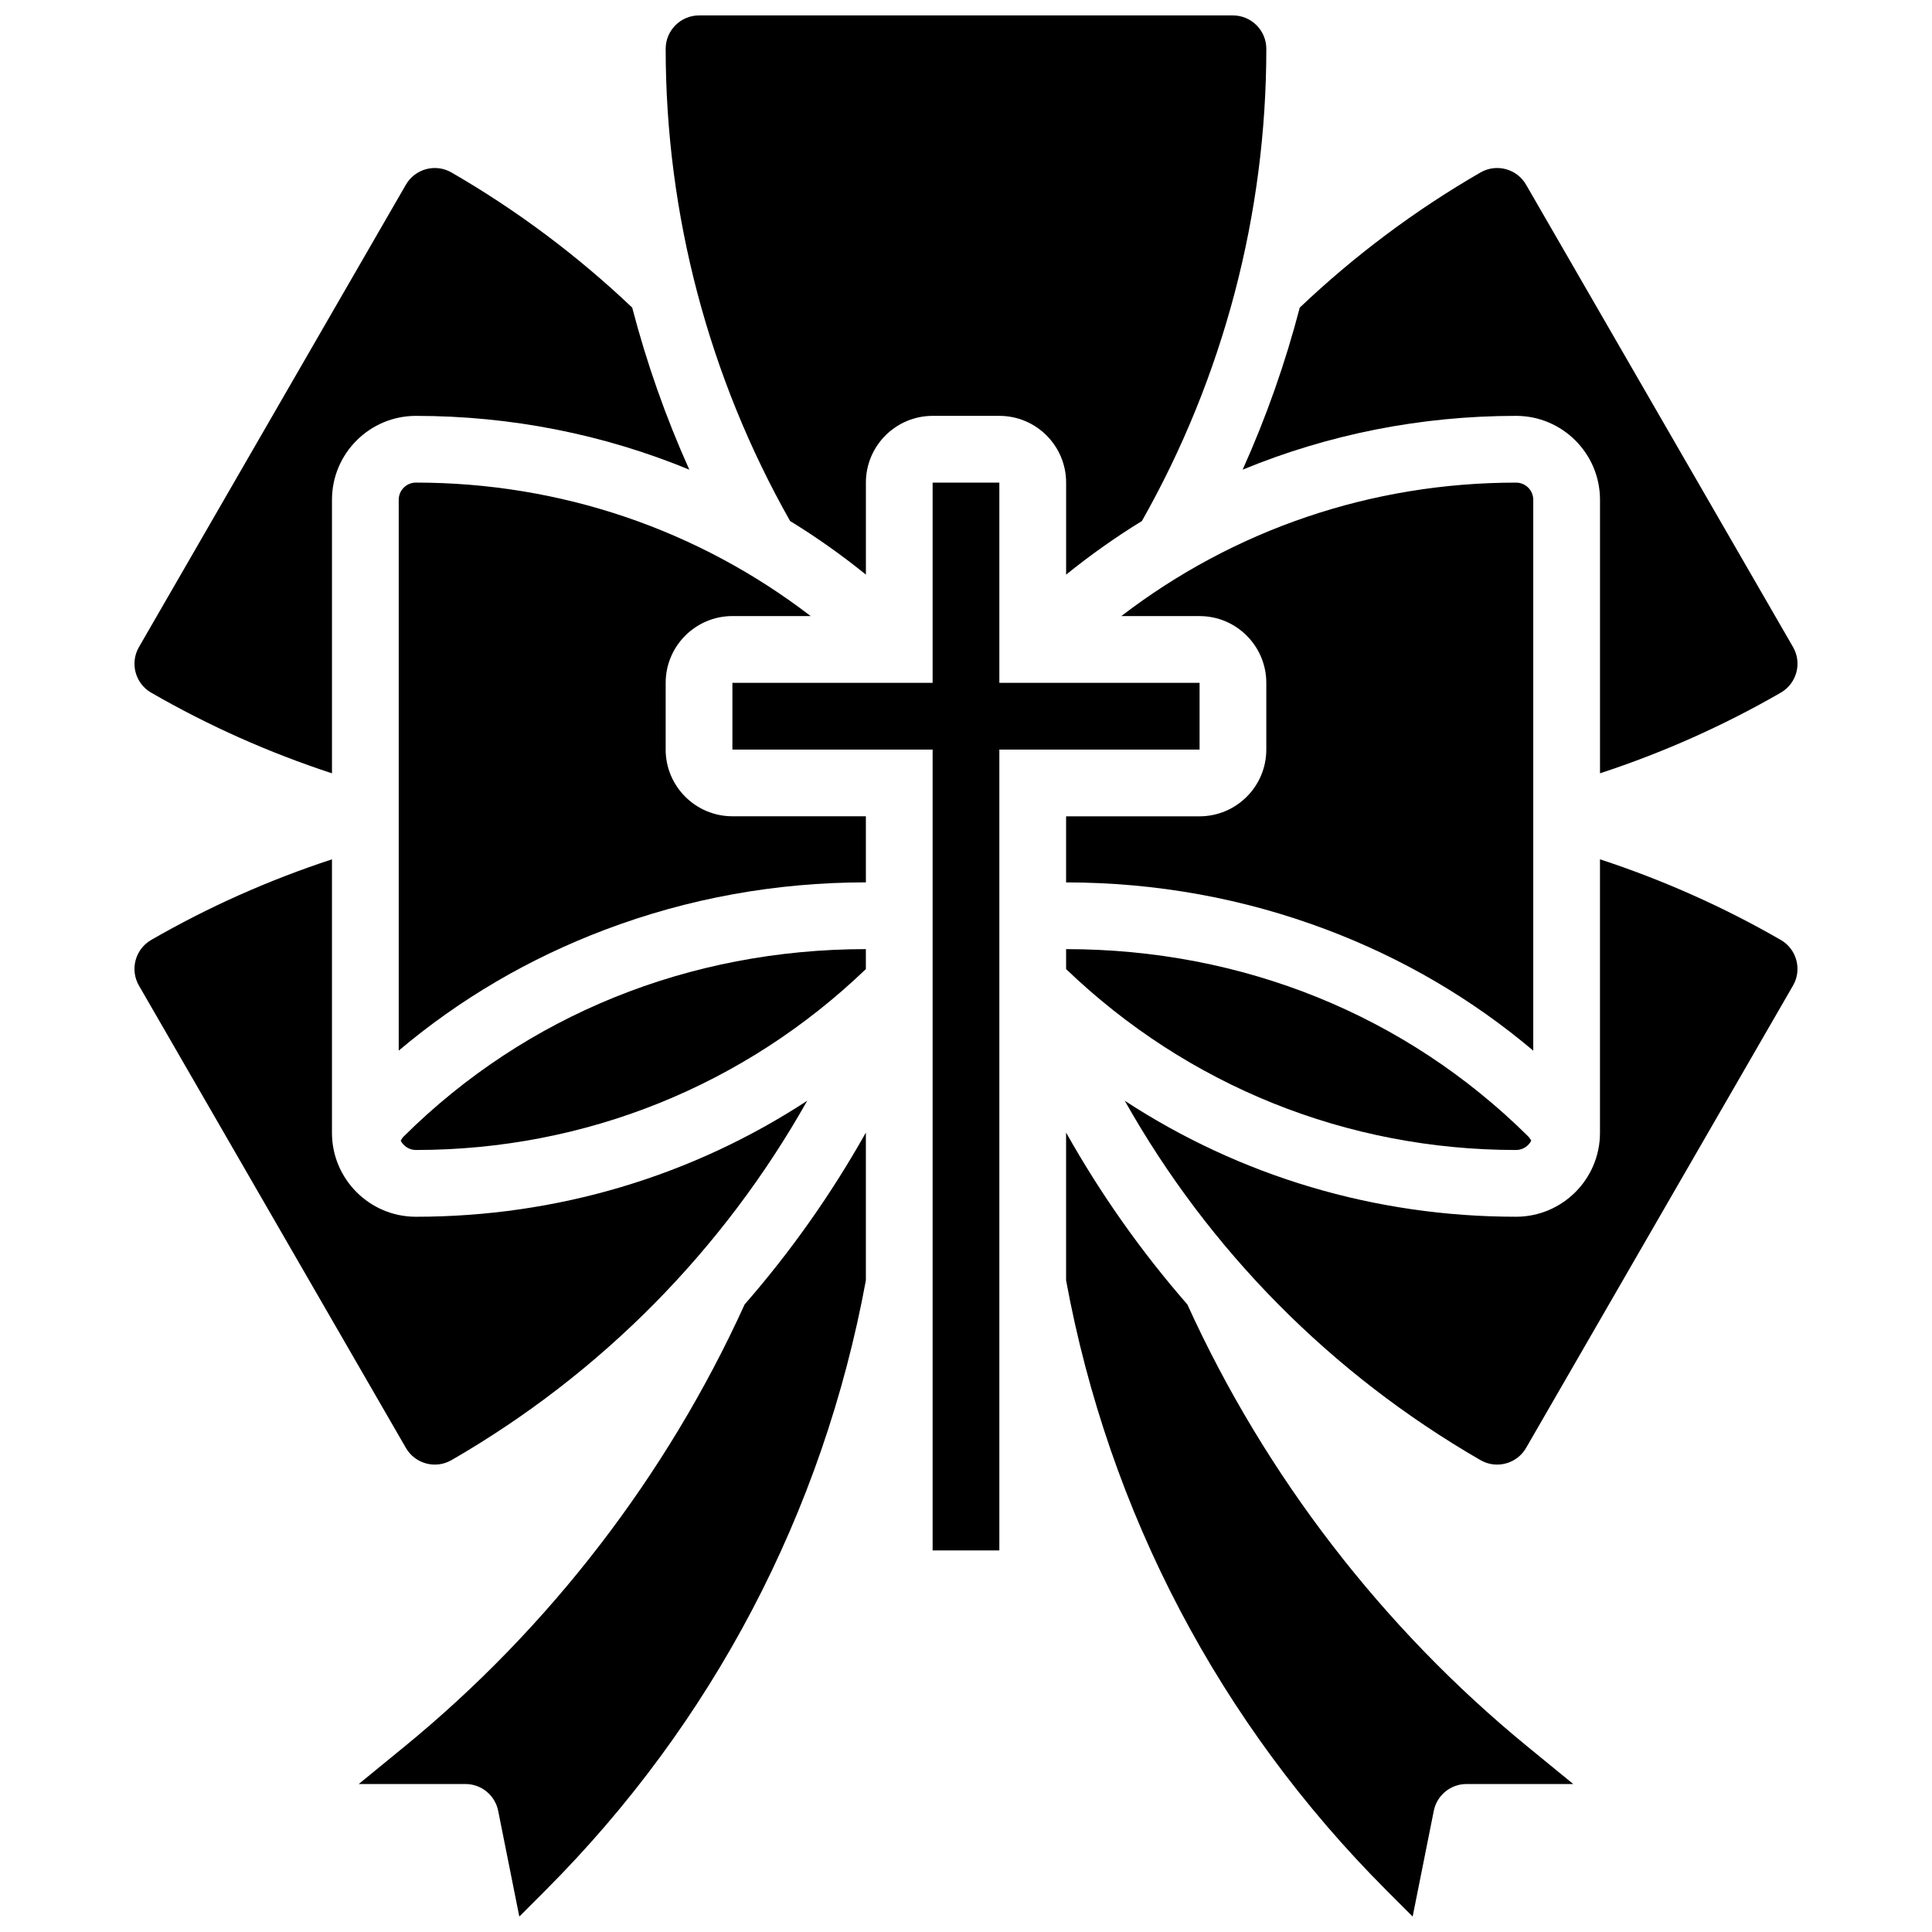 <?xml version="1.0" encoding="UTF-8"?>
<!-- Uploaded to: SVG Repo, www.svgrepo.com, Generator: SVG Repo Mixer Tools -->
<svg width="800px" height="800px" version="1.1" viewBox="144 144 512 512" xmlns="http://www.w3.org/2000/svg">
 <defs>
  <clipPath id="c">
   <path d="m320 148.09h160v148.91h-160z"/>
  </clipPath>
  <clipPath id="b">
   <path d="m426 444h135v207.9h-135z"/>
  </clipPath>
  <clipPath id="a">
   <path d="m239 444h135v207.9h-135z"/>
  </clipPath>
 </defs>
 <g clip-path="url(#c)">
  <path d="m373.47 296.28v-24.383c0-9.75 7.934-17.688 17.688-17.688h17.688c9.75 0 17.688 7.934 17.688 17.688v24.387c6.418-5.195 13.129-9.934 20.086-14.211 21.57-38.109 32.969-81.32 32.969-125.14 0-4.875-3.969-8.844-8.844-8.844h-141.49c-4.875 0-8.844 3.969-8.844 8.844 0 43.812 11.398 87.027 32.969 125.14 6.965 4.273 13.676 9.016 20.094 14.207z"/>
 </g>
 <path d="m184.06 327.56c15.18 8.762 31.266 15.922 47.918 21.379v-72.488c-0.004-12.262 9.973-22.238 22.234-22.238 25.27 0 49.785 4.902 72.465 14.254-6.246-13.883-11.305-28.254-15.137-42.949-14.492-13.762-30.582-25.816-47.895-35.809-4.219-2.438-9.641-0.988-12.082 3.238l-70.746 122.54c-2.434 4.223-0.98 9.641 3.242 12.078z"/>
 <path d="m263.65 530.95c39.594-22.859 71.957-55.613 94.273-95.242-30.578 20-66.312 30.742-103.71 30.742-12.262 0-22.238-9.977-22.238-22.238v-72.48c-16.652 5.457-32.734 12.605-47.918 21.371-4.223 2.438-5.676 7.856-3.238 12.082l70.75 122.53c2.438 4.223 7.856 5.672 12.078 3.234z"/>
 <path d="m545.78 254.21c12.262 0 22.238 9.977 22.238 22.238v72.488c16.652-5.457 32.738-12.617 47.918-21.383 4.223-2.438 5.676-7.856 3.238-12.078l-70.75-122.53c-2.438-4.223-7.859-5.676-12.082-3.238-17.309 9.992-33.398 22.043-47.891 35.809-3.832 14.695-8.891 29.066-15.137 42.949 22.68-9.348 47.195-14.254 72.465-14.254z"/>
 <path d="m550.33 276.45c0-2.512-2.043-4.551-4.551-4.551-38.316 0-74.719 12.434-104.62 35.371h20.738c9.75 0 17.688 7.934 17.688 17.688v17.688c0 9.75-7.934 17.688-17.688 17.688h-35.371v17.512c23.902 0.02 47.113 4.231 69.129 12.551 20.141 7.613 38.473 18.363 54.676 32.039z"/>
 <path d="m426.53 400.82c32.234 30.941 74.434 47.941 119.25 47.941 1.754 0 3.266-1.012 4.023-2.469-0.215-0.43-0.496-0.82-0.844-1.164-32.43-32.133-75.645-49.578-122.43-49.602z"/>
 <path d="m250.19 446.29c0.758 1.461 2.269 2.469 4.023 2.469 44.816 0 87.02-17 119.25-47.941v-5.293c-46.797 0.035-90.004 17.465-122.43 49.602-0.348 0.344-0.625 0.734-0.844 1.164z"/>
 <path d="m615.93 393.1c-15.184-8.766-31.266-15.914-47.918-21.371v72.48c0 12.262-9.977 22.238-22.238 22.238-37.391 0-73.125-10.738-103.7-30.738 22.316 39.629 54.68 72.383 94.273 95.242 4.219 2.438 9.641 0.988 12.082-3.238l70.746-122.54c2.434-4.219 0.98-9.637-3.242-12.078z"/>
 <g clip-path="url(#b)">
  <path d="m458.66 489.69c-12.191-13.973-22.961-29.215-32.137-45.551v39.16c11.348 61.566 40.727 117.49 85.008 161.77l6.836 6.84 5.602-28.016c0.828-4.133 4.457-7.109 8.672-7.109h28.285l-12.109-9.906c-38.449-31.465-69.598-71.961-90.156-117.19z"/>
 </g>
 <path d="m461.9 324.96h-53.062v-53.059h-17.684v53.059h-53.059v17.688h53.059v212.23h17.684v-212.23h53.062z"/>
 <path d="m320.41 342.64v-17.688c0-9.75 7.934-17.688 17.688-17.688h20.738c-29.898-22.941-66.301-35.371-104.62-35.371-2.512 0-4.551 2.043-4.551 4.551v145.98c16.199-13.676 34.531-24.426 54.676-32.039 22.016-8.324 45.227-12.531 69.129-12.551l-0.004-17.512h-35.371c-9.754 0-17.688-7.934-17.688-17.684z"/>
 <g clip-path="url(#a)">
  <path d="m251.17 606.88-12.105 9.906h28.285c4.215 0 7.844 2.977 8.672 7.109l5.602 28.016 6.836-6.84c44.281-44.281 73.66-100.21 85.008-161.77v-39.16c-9.176 16.336-19.941 31.582-32.137 45.551-20.559 45.227-51.703 85.727-90.16 117.19z"/>
 </g>
</svg>